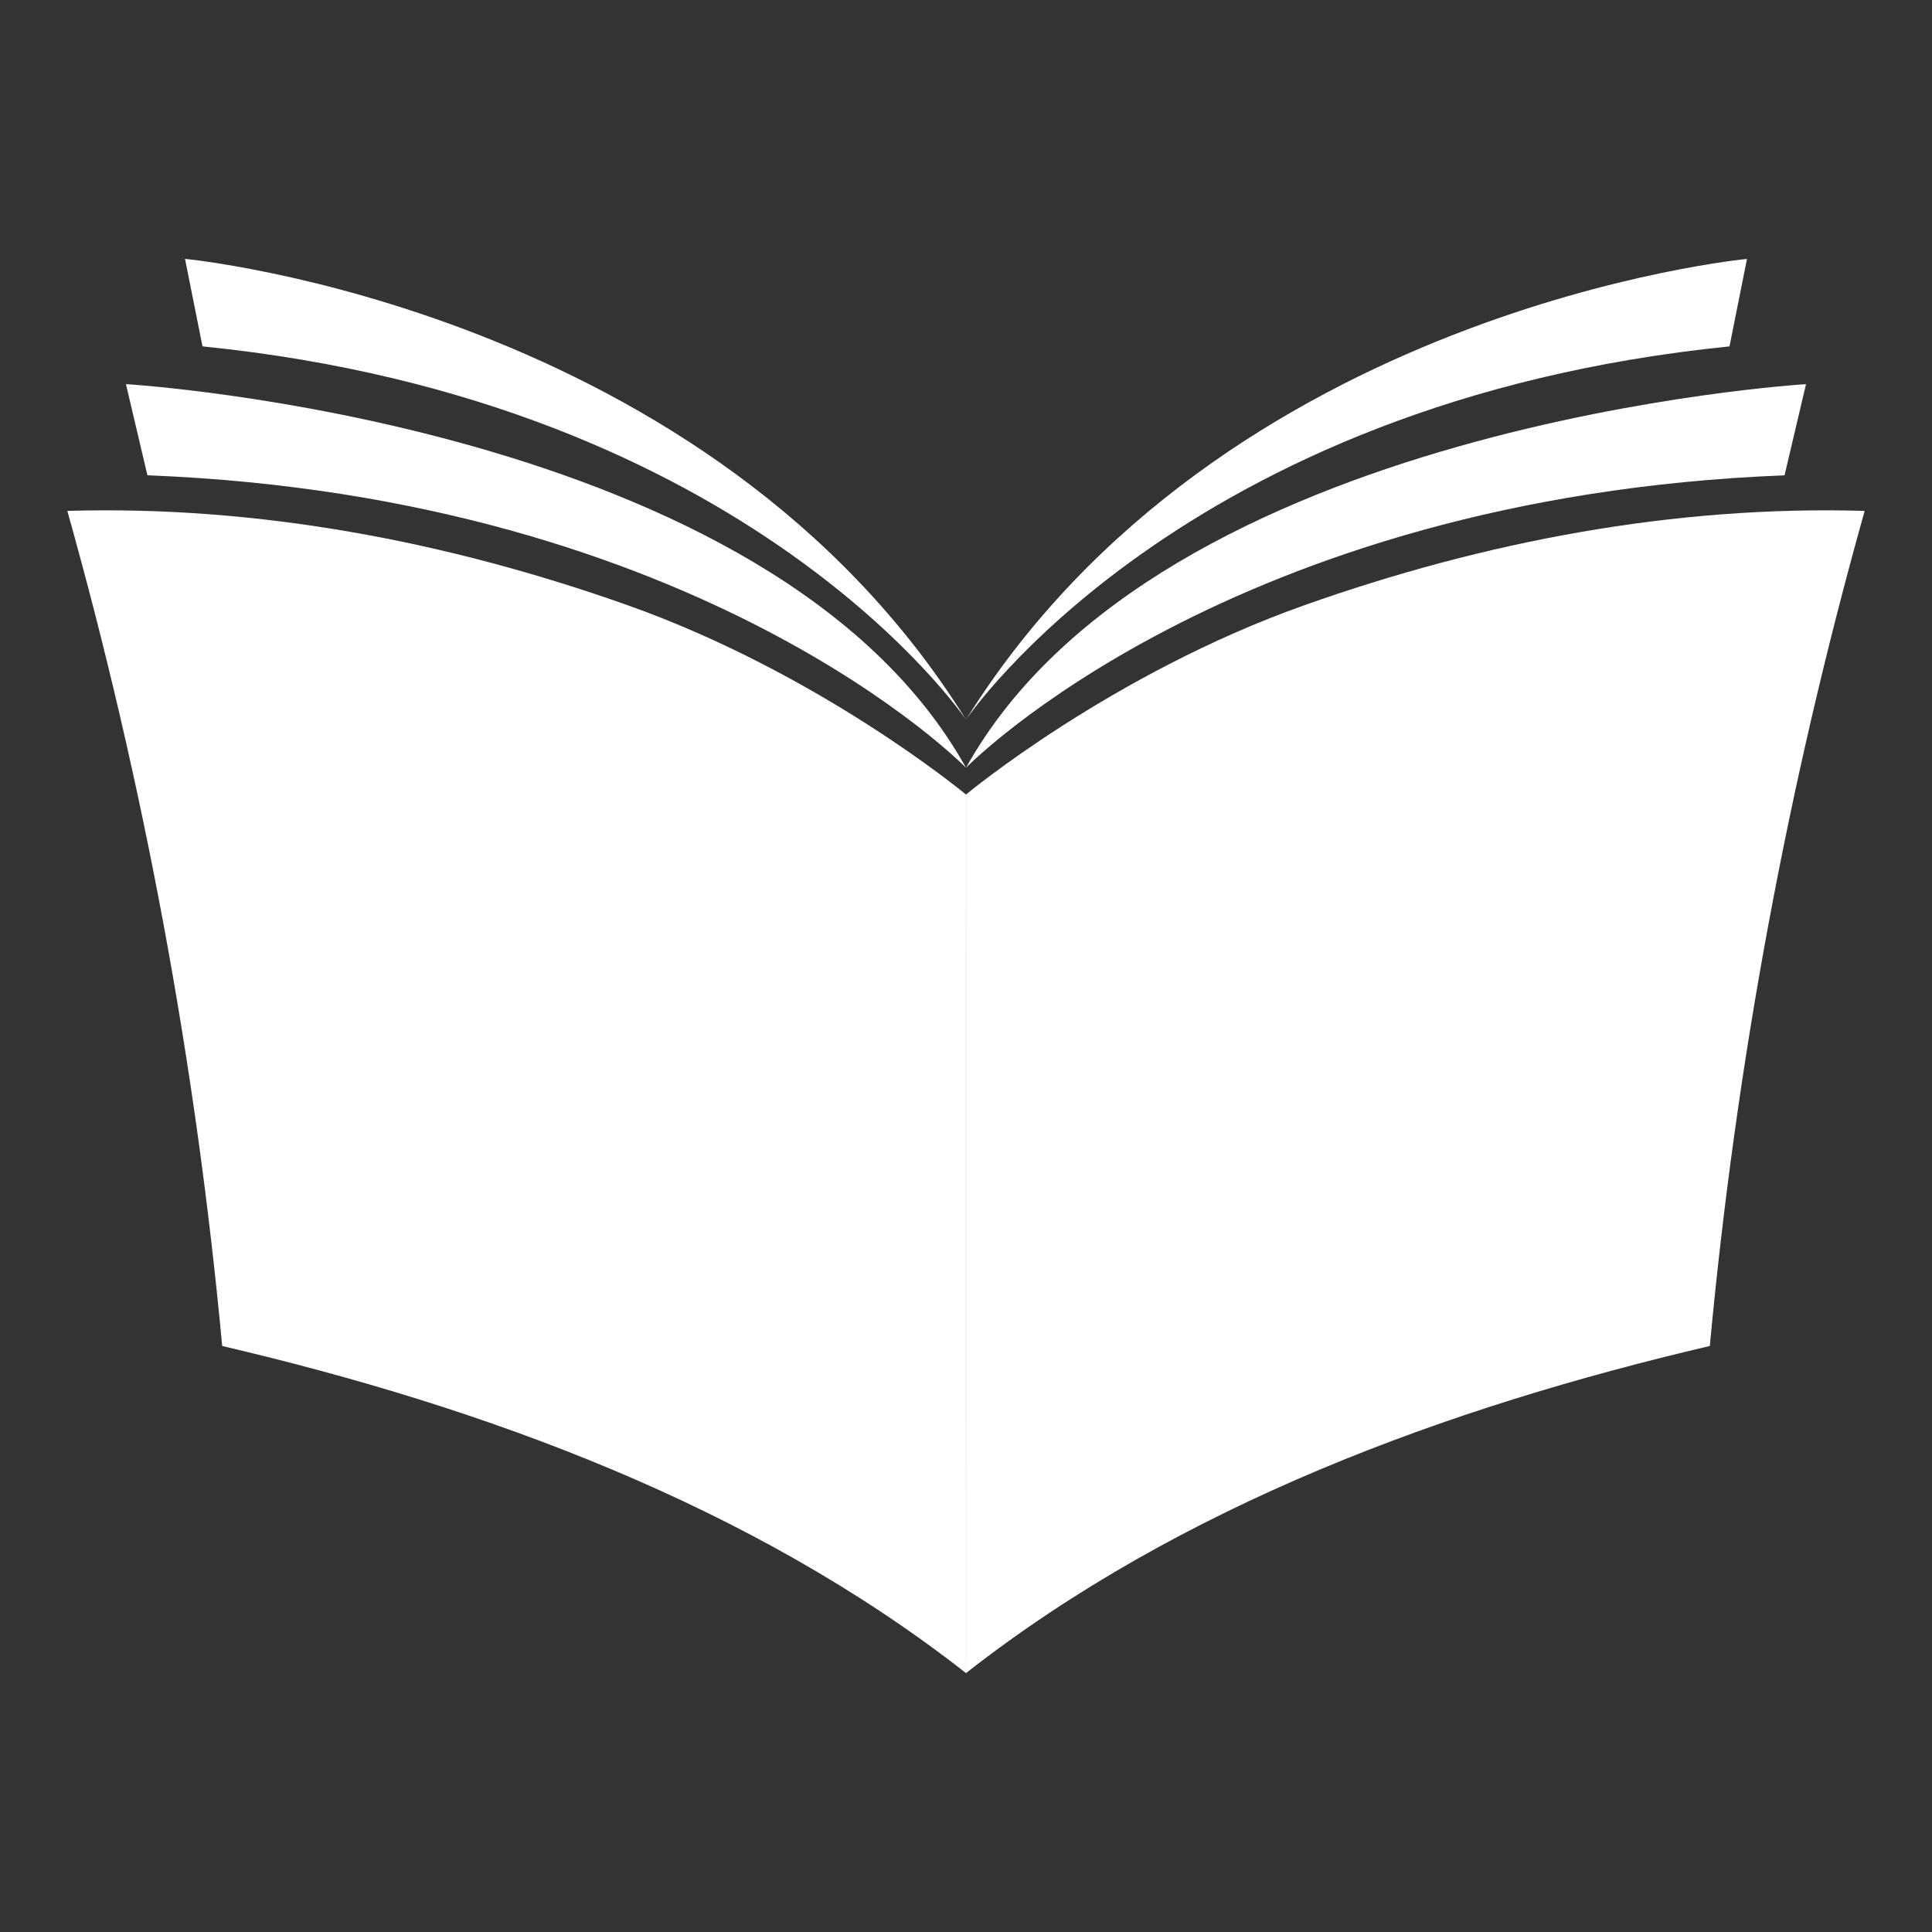 <?xml version="1.0" encoding="UTF-8"?>
<svg id="Capa_1" data-name="Capa 1" xmlns="http://www.w3.org/2000/svg" viewBox="0 0 566.93 566.93">
  <rect x="0" y="0" width="566.93" height="566.93" fill="#333333" stroke="none"/>
  <defs>
    <style>
      .cls-1 {
        fill: #fff;
      }
    </style>
  </defs>
  <g>
    <path class="cls-1" d="M19.76,149.93c22.5,80.09,37.73,162.21,45.44,245.04,76.95,18,155.31,46.66,218.26,95.98-.03-76.82,0-257.8,0-257.8,0,0-42.64-35.45-99.25-55.54-52.71-18.7-108.53-29.34-164.46-27.69Z"/>
    <path class="cls-1" d="M283.46,225.29s-77.3-79.46-240.2-85.82l-6.3-26.75s190.17,11.34,246.5,112.57Z"/>
    <path class="cls-1" d="M283.46,211.17S220.71,117.9,59.42,101.64l-5.13-25.67s154.02,14.55,229.18,135.2Z"/>
  </g>
  <g>
    <path class="cls-1" d="M547.17,149.93c-22.5,80.09-37.73,162.21-45.44,245.04-76.95,18-155.31,46.66-218.26,95.98,.03-76.82,0-257.81,0-257.81,0,0,42.64-35.45,99.25-55.53,52.72-18.7,108.53-29.34,164.46-27.69Z"/>
    <path class="cls-1" d="M283.46,225.3s77.3-79.46,240.2-85.82l6.3-26.75s-190.17,11.34-246.5,112.57Z"/>
    <path class="cls-1" d="M283.46,211.18s62.75-93.27,224.05-109.53l5.13-25.67s-154.02,14.55-229.18,135.2Z"/>
  </g>
</svg>